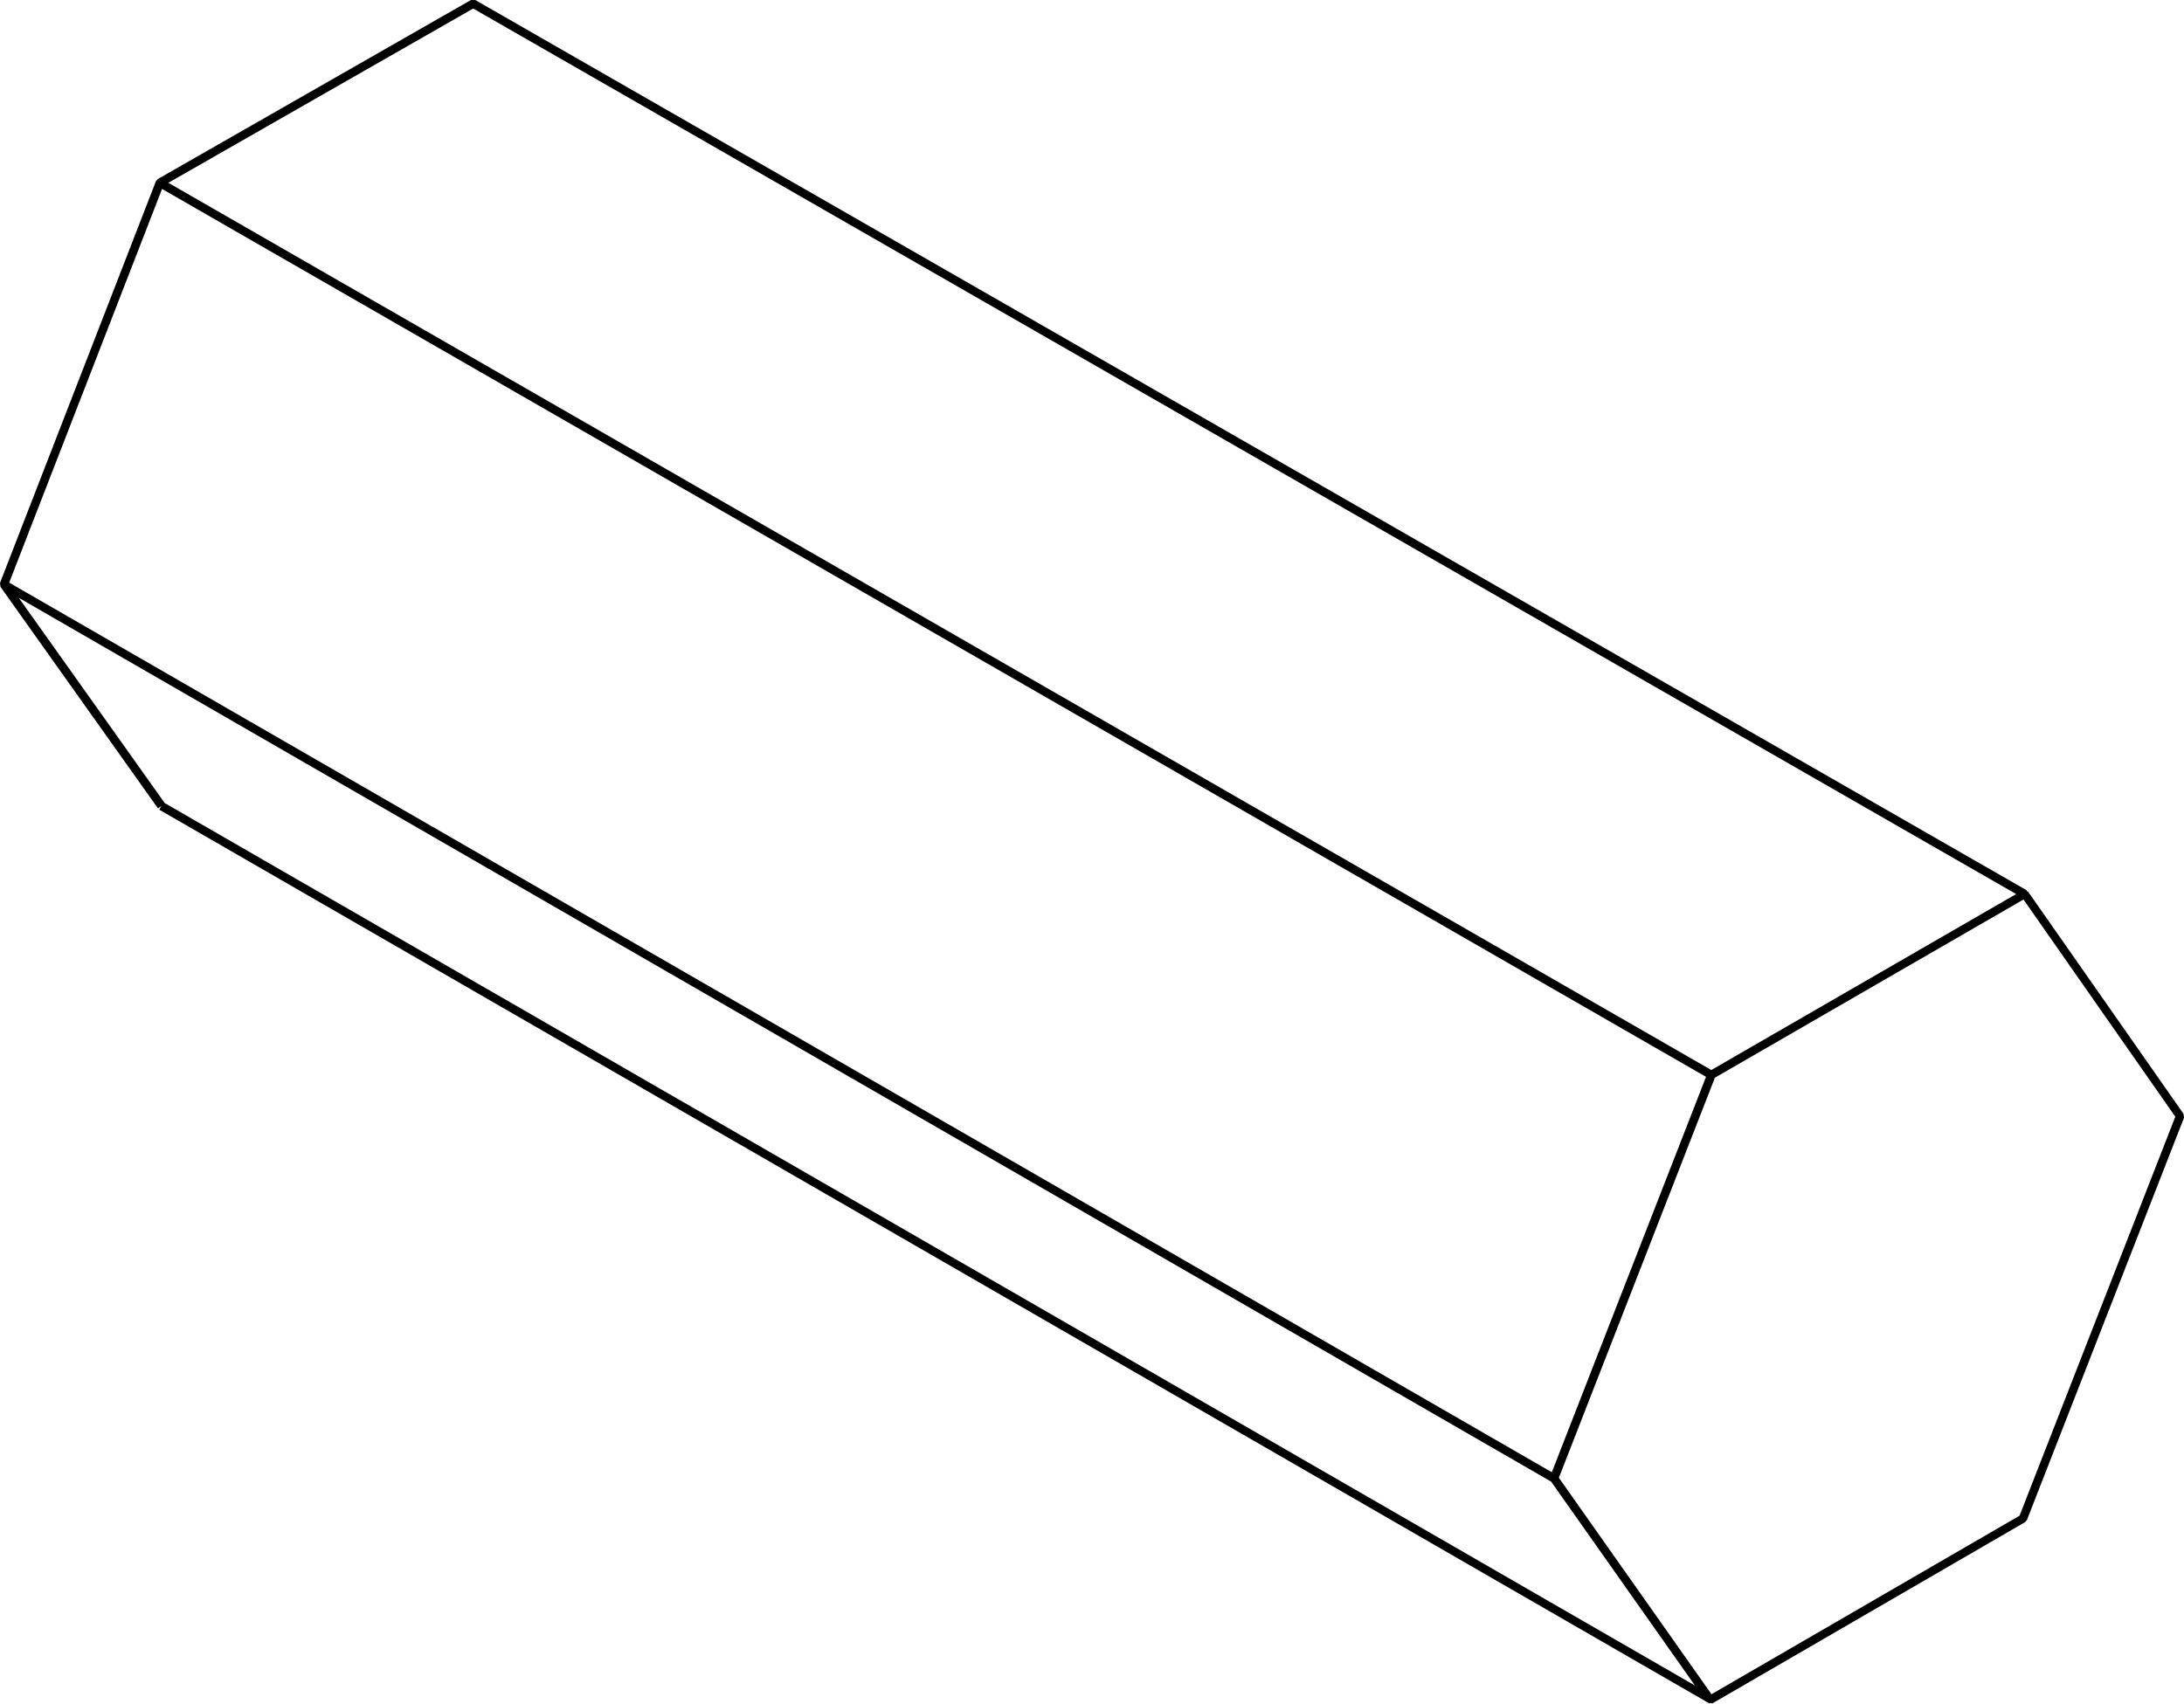 <?xml version="1.0" encoding="UTF-8"?>
<svg id="Livello_2" data-name="Livello 2" xmlns="http://www.w3.org/2000/svg" viewBox="0 0 128.17 100">
  <defs>
    <style>
      .cls-1 {
        fill: #000;
        stroke-width: 0px;
      }
    </style>
  </defs>
  <g id="Livello_1-2" data-name="Livello 1">
    <path class="cls-1" d="M100.32,100l-.16-.1L9.35,47.53l.12-.22-.2.14L.03,34.45l-.03-.23L9.15,10.64l.11-.13L27.64,0h.25l91.05,52.26v.06l.08.02,9.12,13.04.03.23-9.22,23.62-.11.12-18.35,10.64-.15-.03-.02.04ZM91.48,86.74l8.96,12.71,18.08-10.48,9.14-23.42-8.91-12.75-18.11,10.46-9.15,23.47ZM9.65,47.13l89.82,51.81-8.44-11.97L1.1,35.09l8.56,12.04ZM.54,34.2l90.53,52.22,9.05-23.21L9.51,11.09.54,34.2ZM9.88,10.73l90.55,52.08,17.89-10.33L27.77.5,9.88,10.73Z"/>
  </g>
</svg>